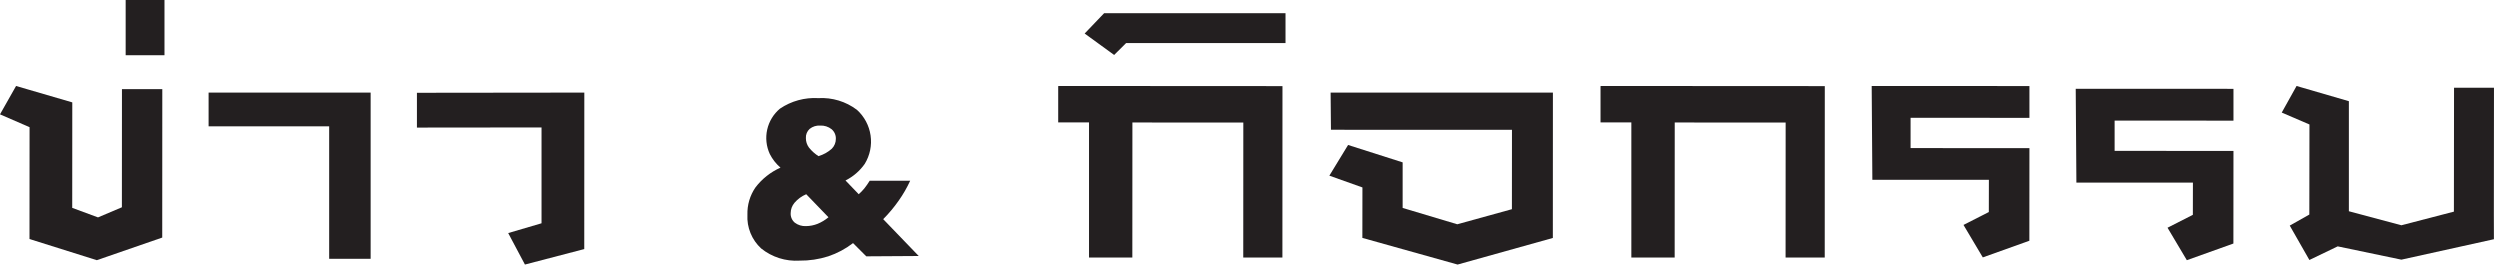 <svg width="378" height="40" viewBox="0 0 378 40" fill="none" xmlns="http://www.w3.org/2000/svg">
<path d="M2.43 13L10.93 15.48L10.92 31.43L14.82 32.87L18.43 31.34L18.44 13.48H24.54L24.53 35.92L14.64 39.34L4.46 36.14L4.47 19.23L0 17.29L2.43 13Z" fill="#231F20"/>
<path d="M24.87 0H19V8.35H24.87V0Z" fill="#231F20"/>
<path d="M31.54 14H56.04V39.13H49.77V19.1H31.54V14Z" fill="#231F20"/>
<path d="M63.04 14.03L88.35 14L88.34 37.66L79.37 40L76.84 35.24L81.88 33.76V19.27L63.04 19.29V14.03Z" fill="#231F20"/>
<path d="M130.98 38.757L128.98 36.757C127.85 37.628 126.582 38.303 125.23 38.757C123.827 39.204 122.362 39.423 120.89 39.407C118.795 39.539 116.726 38.883 115.09 37.567C114.387 36.922 113.836 36.129 113.476 35.246C113.116 34.362 112.957 33.41 113.01 32.457C112.968 30.994 113.391 29.554 114.22 28.347C115.211 27.045 116.515 26.013 118.01 25.347C117.338 24.771 116.787 24.068 116.39 23.277C115.859 22.125 115.722 20.829 116.001 19.591C116.279 18.353 116.957 17.241 117.93 16.427C119.635 15.273 121.674 14.714 123.73 14.837C125.825 14.715 127.895 15.342 129.57 16.607C130.687 17.618 131.417 18.988 131.632 20.479C131.848 21.971 131.535 23.491 130.75 24.777C130.003 25.842 129.003 26.704 127.84 27.287L129.84 29.367C130.145 29.096 130.43 28.802 130.69 28.487C130.982 28.116 131.253 27.729 131.5 27.327H137.62C137.137 28.378 136.558 29.382 135.89 30.327C135.189 31.33 134.403 32.27 133.54 33.137L138.91 38.707L130.98 38.757ZM125.27 32.857L121.9 29.367C121.222 29.652 120.62 30.09 120.14 30.647C119.758 31.088 119.548 31.653 119.55 32.237C119.536 32.507 119.585 32.776 119.693 33.024C119.8 33.272 119.964 33.492 120.17 33.667C120.658 34.034 121.26 34.218 121.87 34.187C122.466 34.181 123.055 34.065 123.61 33.847C124.211 33.601 124.771 33.263 125.27 32.847M123.78 23.597C124.522 23.379 125.206 22.996 125.78 22.477C126.167 22.082 126.383 21.55 126.38 20.997C126.391 20.721 126.339 20.446 126.228 20.193C126.117 19.94 125.95 19.716 125.74 19.537C125.249 19.15 124.634 18.955 124.01 18.987C123.436 18.949 122.869 19.127 122.42 19.487C122.227 19.661 122.076 19.877 121.977 20.117C121.878 20.358 121.835 20.617 121.85 20.877C121.846 21.391 122.007 21.892 122.31 22.307C122.732 22.837 123.243 23.291 123.82 23.647" fill="#231F20"/>
<path d="M160.01 13L160 13.15V18.51H164.66V38.94H171.21L171.22 18.52L187.99 18.53L187.98 38.94H193.9L193.91 13.02L160.01 13Z" fill="#231F20"/>
<path d="M242.01 13L242 13.15V18.51H246.66V38.94H253.21L253.22 18.52L269.99 18.53L269.98 38.94H275.9L275.91 13.02L242.01 13Z" fill="#231F20"/>
<path d="M166.94 2H194.37V6.51H170.27L168.46 8.31L164 5.07L166.94 2Z" fill="#231F20"/>
<path d="M201.19 14H234.8L234.79 35.98L220.39 40L205.99 35.97L206 28.34L201 26.56L203.83 21.92L212.08 24.55V31.44L220.34 33.91L228.6 31.63L228.61 19.63L201.24 19.62L201.19 14Z" fill="#231F20"/>
<path d="M283 13L306.85 13.01V17.82L288.88 17.81V22.39L306.85 22.4L306.84 36.4L299.8 38.92L296.88 34.01L300.71 32.06L300.72 27.19H283.1L283 13Z" fill="#231F20"/>
<path d="M313.85 13.422L337.7 13.432V18.242L319.73 18.232V22.812L337.7 22.822L337.69 36.822L330.65 39.342L327.73 34.432L331.56 32.482L331.57 27.612H313.95L313.85 13.422Z" fill="#231F20"/>
<path d="M345 17.02L347.24 13L355.15 15.3V31.94L363.09 34.06L371.03 32L371.05 13.27H377.09L377.07 32.51L377.08 36.17L363.09 39.26L353.46 37.25L349.18 39.31L346.21 34.11L349.17 32.44L349.19 18.82L345 17.02Z" fill="#231F20"/>
</svg>
